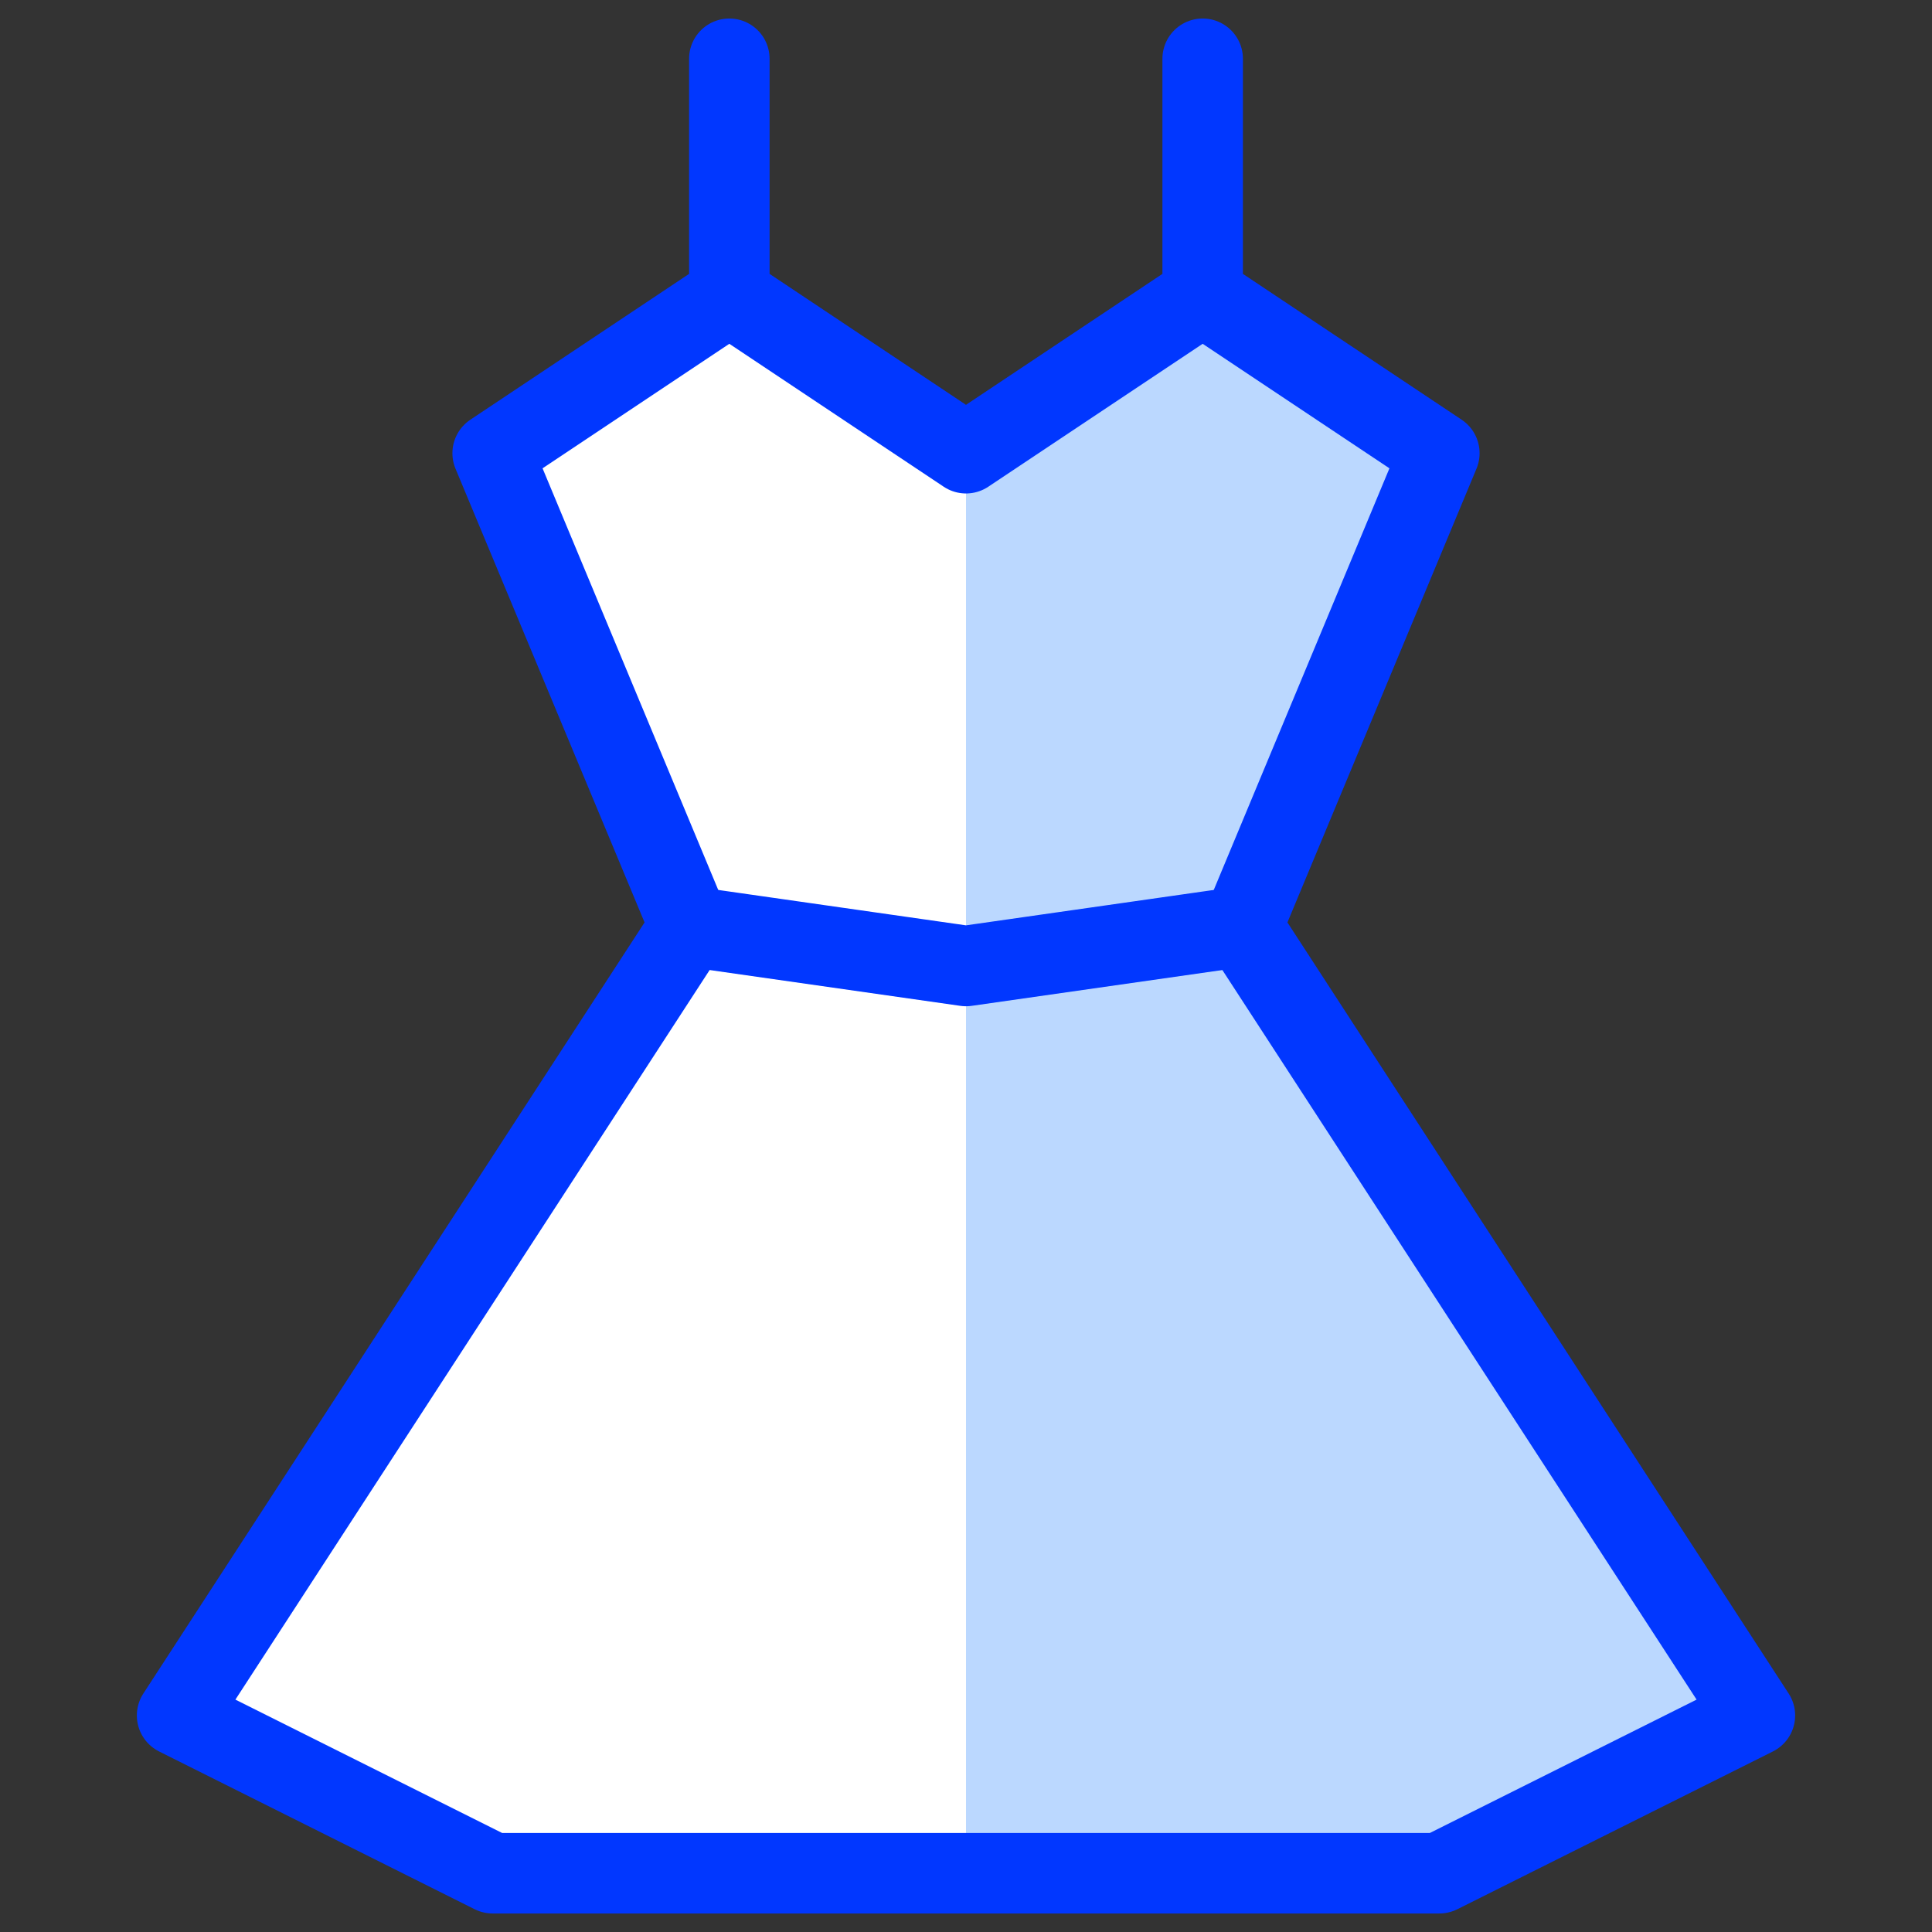 <svg xmlns="http://www.w3.org/2000/svg" width="24" height="24" viewBox="0 0 24 24"><rect x="0" y="0" width="24" height="24" fill="#333333" stroke="none"/><g fill="none"><path fill="#fff" d="M12 5.63L9.06 3.67L6.12 5.63l2.45 5.88l-6.37 9.8l3.92 1.96h11.76l3.92-1.96l-6.37-9.8l2.45-5.88l-2.94-1.96z"/><path fill="#bbd8ff" d="m12 5.63l2.94-1.96l2.94 1.96l-2.45 5.88l6.37 9.8l-3.92 1.96H12z"/><path stroke="#0137FF" stroke-linecap="round" stroke-linejoin="round" stroke-miterlimit="10" d="M12 5.63L9.06 3.67L6.12 5.63l2.45 5.88l-6.37 9.8l3.92 1.96h11.76l3.92-1.96l-6.37-9.8l2.45-5.88l-2.94-1.96zm2.94-1.96V.73M9.06 3.67V.73" stroke-width="1"/><path stroke="#0137FF" stroke-linecap="round" stroke-linejoin="round" stroke-miterlimit="10" d="M15.43 11.51L12 12l-3.43-.49" stroke-width="1"/></g></svg>